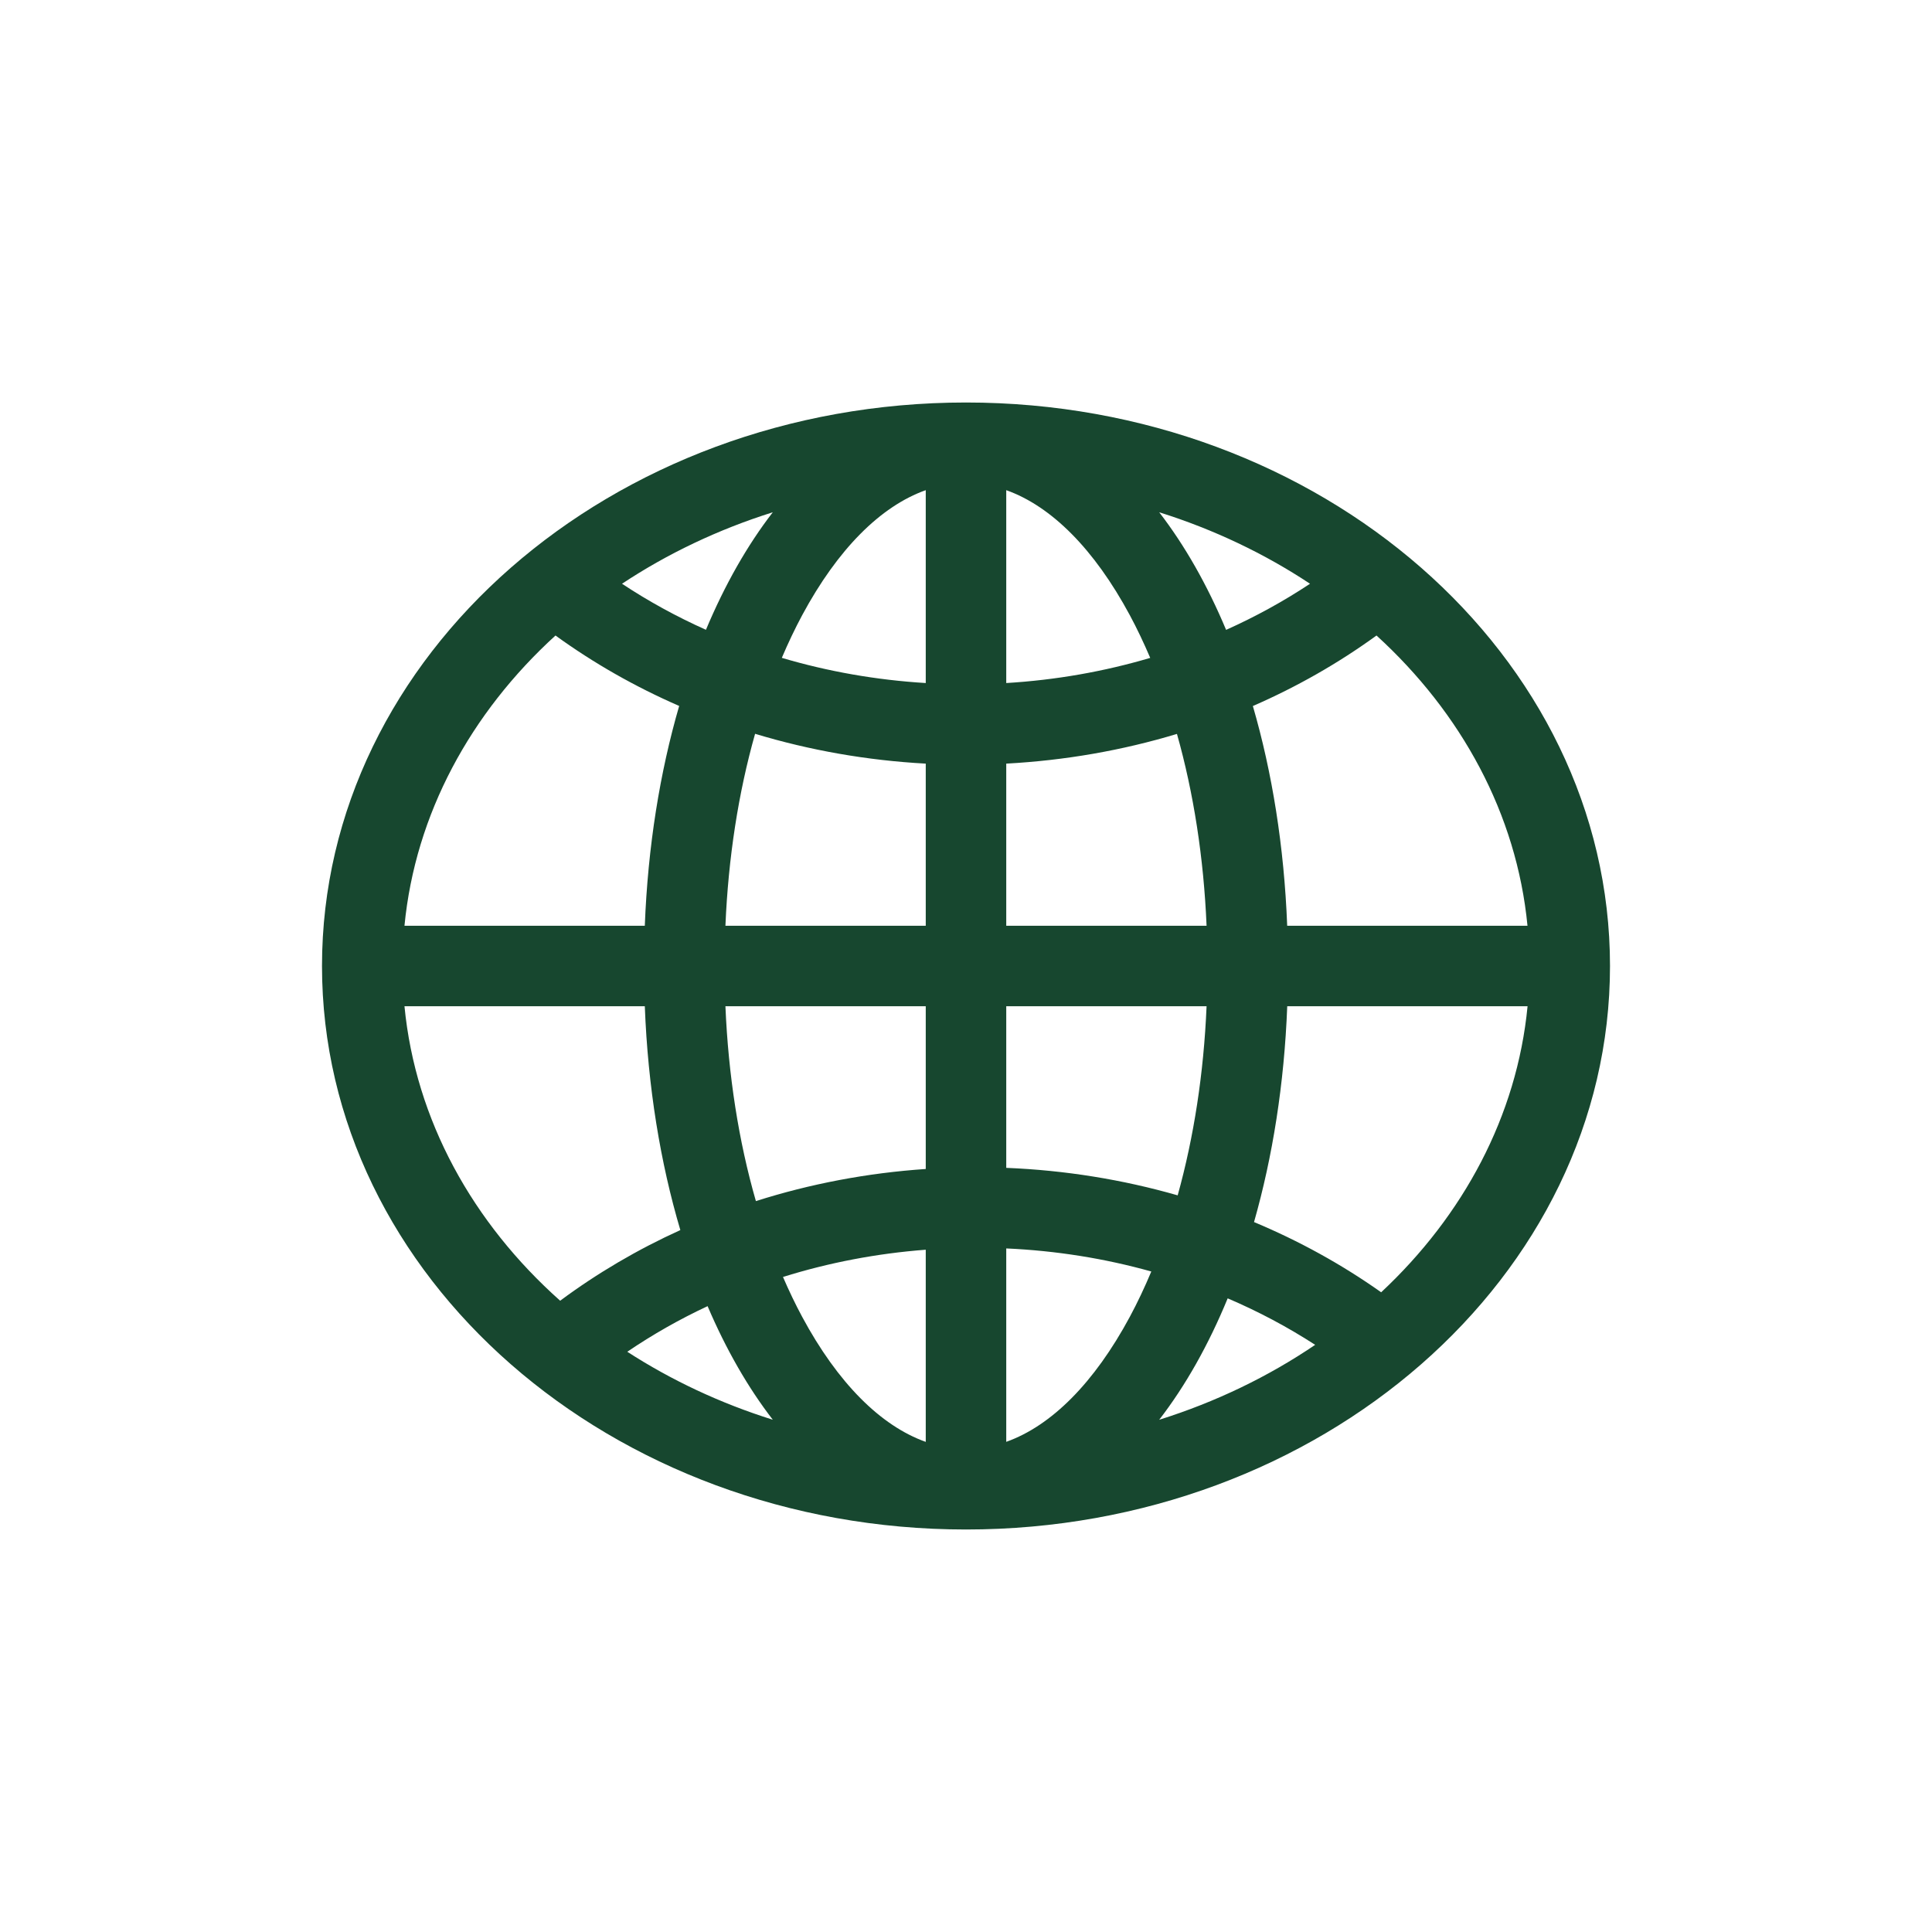 <?xml version="1.0" encoding="UTF-8"?>
<svg id="Lager_1" data-name="Lager 1" xmlns="http://www.w3.org/2000/svg" viewBox="0 0 480 480">
  <defs>
    <style>
      .cls-1 {
        fill: #17472f;
      }
    </style>
  </defs>
  <path class="cls-1" d="M240,100c-88.22,0-160,62.8-160,140s71.78,140,160,140,160-62.8,160-140-71.78-140-160-140ZM379.51,230h-59.71c-.76-19.68-3.74-38.13-8.53-54.59,10.9-4.75,21.2-10.61,30.72-17.52,21.05,19.2,34.83,44.33,37.51,72.11ZM250,121.78c11.24,4,21.88,14.67,30.69,31.04,1.82,3.38,3.5,6.94,5.08,10.63-11.46,3.39-23.46,5.51-35.77,6.25v-47.92ZM288,127.27c13.6,4.27,26.21,10.3,37.47,17.76-6.58,4.37-13.56,8.19-20.85,11.46-4.67-11.15-10.27-21-16.62-29.22ZM199.31,152.82c8.81-16.37,19.45-27.04,30.69-31.04v47.92c-12.29-.75-24.3-2.86-35.76-6.26,1.57-3.69,3.26-7.24,5.07-10.62ZM175.39,156.47c-7.29-3.26-14.27-7.08-20.85-11.44,11.26-7.46,23.87-13.49,37.46-17.76-6.35,8.21-11.94,18.06-16.61,29.2ZM230,189.72v40.28h-49.77c.71-16.89,3.22-33.05,7.37-47.69,13.59,4.11,27.83,6.62,42.4,7.41ZM230,250v40.43c-14.55.99-28.72,3.69-42.2,7.98-4.27-14.83-6.85-31.24-7.57-48.41h49.77ZM230,310.49v47.74c-11.24-4-21.88-14.67-30.69-31.04-1.7-3.16-3.29-6.49-4.78-9.93,11.34-3.55,23.25-5.84,35.47-6.77ZM192,352.73c-13.07-4.1-25.23-9.83-36.15-16.89,6.3-4.28,12.97-8.07,19.95-11.33,4.58,10.74,10.04,20.25,16.2,28.22ZM280.69,327.18c-8.81,16.37-19.45,27.04-30.69,31.04v-48.05c12.37.55,24.47,2.49,36.04,5.73-1.65,3.93-3.43,7.71-5.35,11.28ZM305.01,322.57c7.61,3.25,14.88,7.11,21.74,11.55-11.58,7.86-24.64,14.19-38.75,18.62,6.53-8.45,12.26-18.62,17.01-30.16ZM250,290.15v-40.15h49.77c-.7,16.62-3.15,32.52-7.18,46.98-13.67-3.92-27.98-6.24-42.59-6.83ZM250,230v-40.28c14.6-.79,28.84-3.28,42.41-7.38,4.14,14.63,6.65,30.78,7.36,47.66h-49.77ZM138.01,157.89c9.51,6.89,19.82,12.75,30.73,17.5-4.79,16.47-7.78,34.92-8.54,54.61h-59.71c2.69-27.78,16.46-52.91,37.52-72.11ZM100.49,250h59.71c.77,20.09,3.87,38.89,8.83,55.61-10.6,4.81-20.61,10.68-29.86,17.55-21.71-19.33-35.94-44.87-38.68-73.16ZM343.14,321.06c-9.78-6.92-20.38-12.76-31.58-17.44,4.62-16.22,7.51-34.32,8.25-53.62h59.71c-2.64,27.28-15.96,51.99-36.37,71.06Z"/>
</svg>